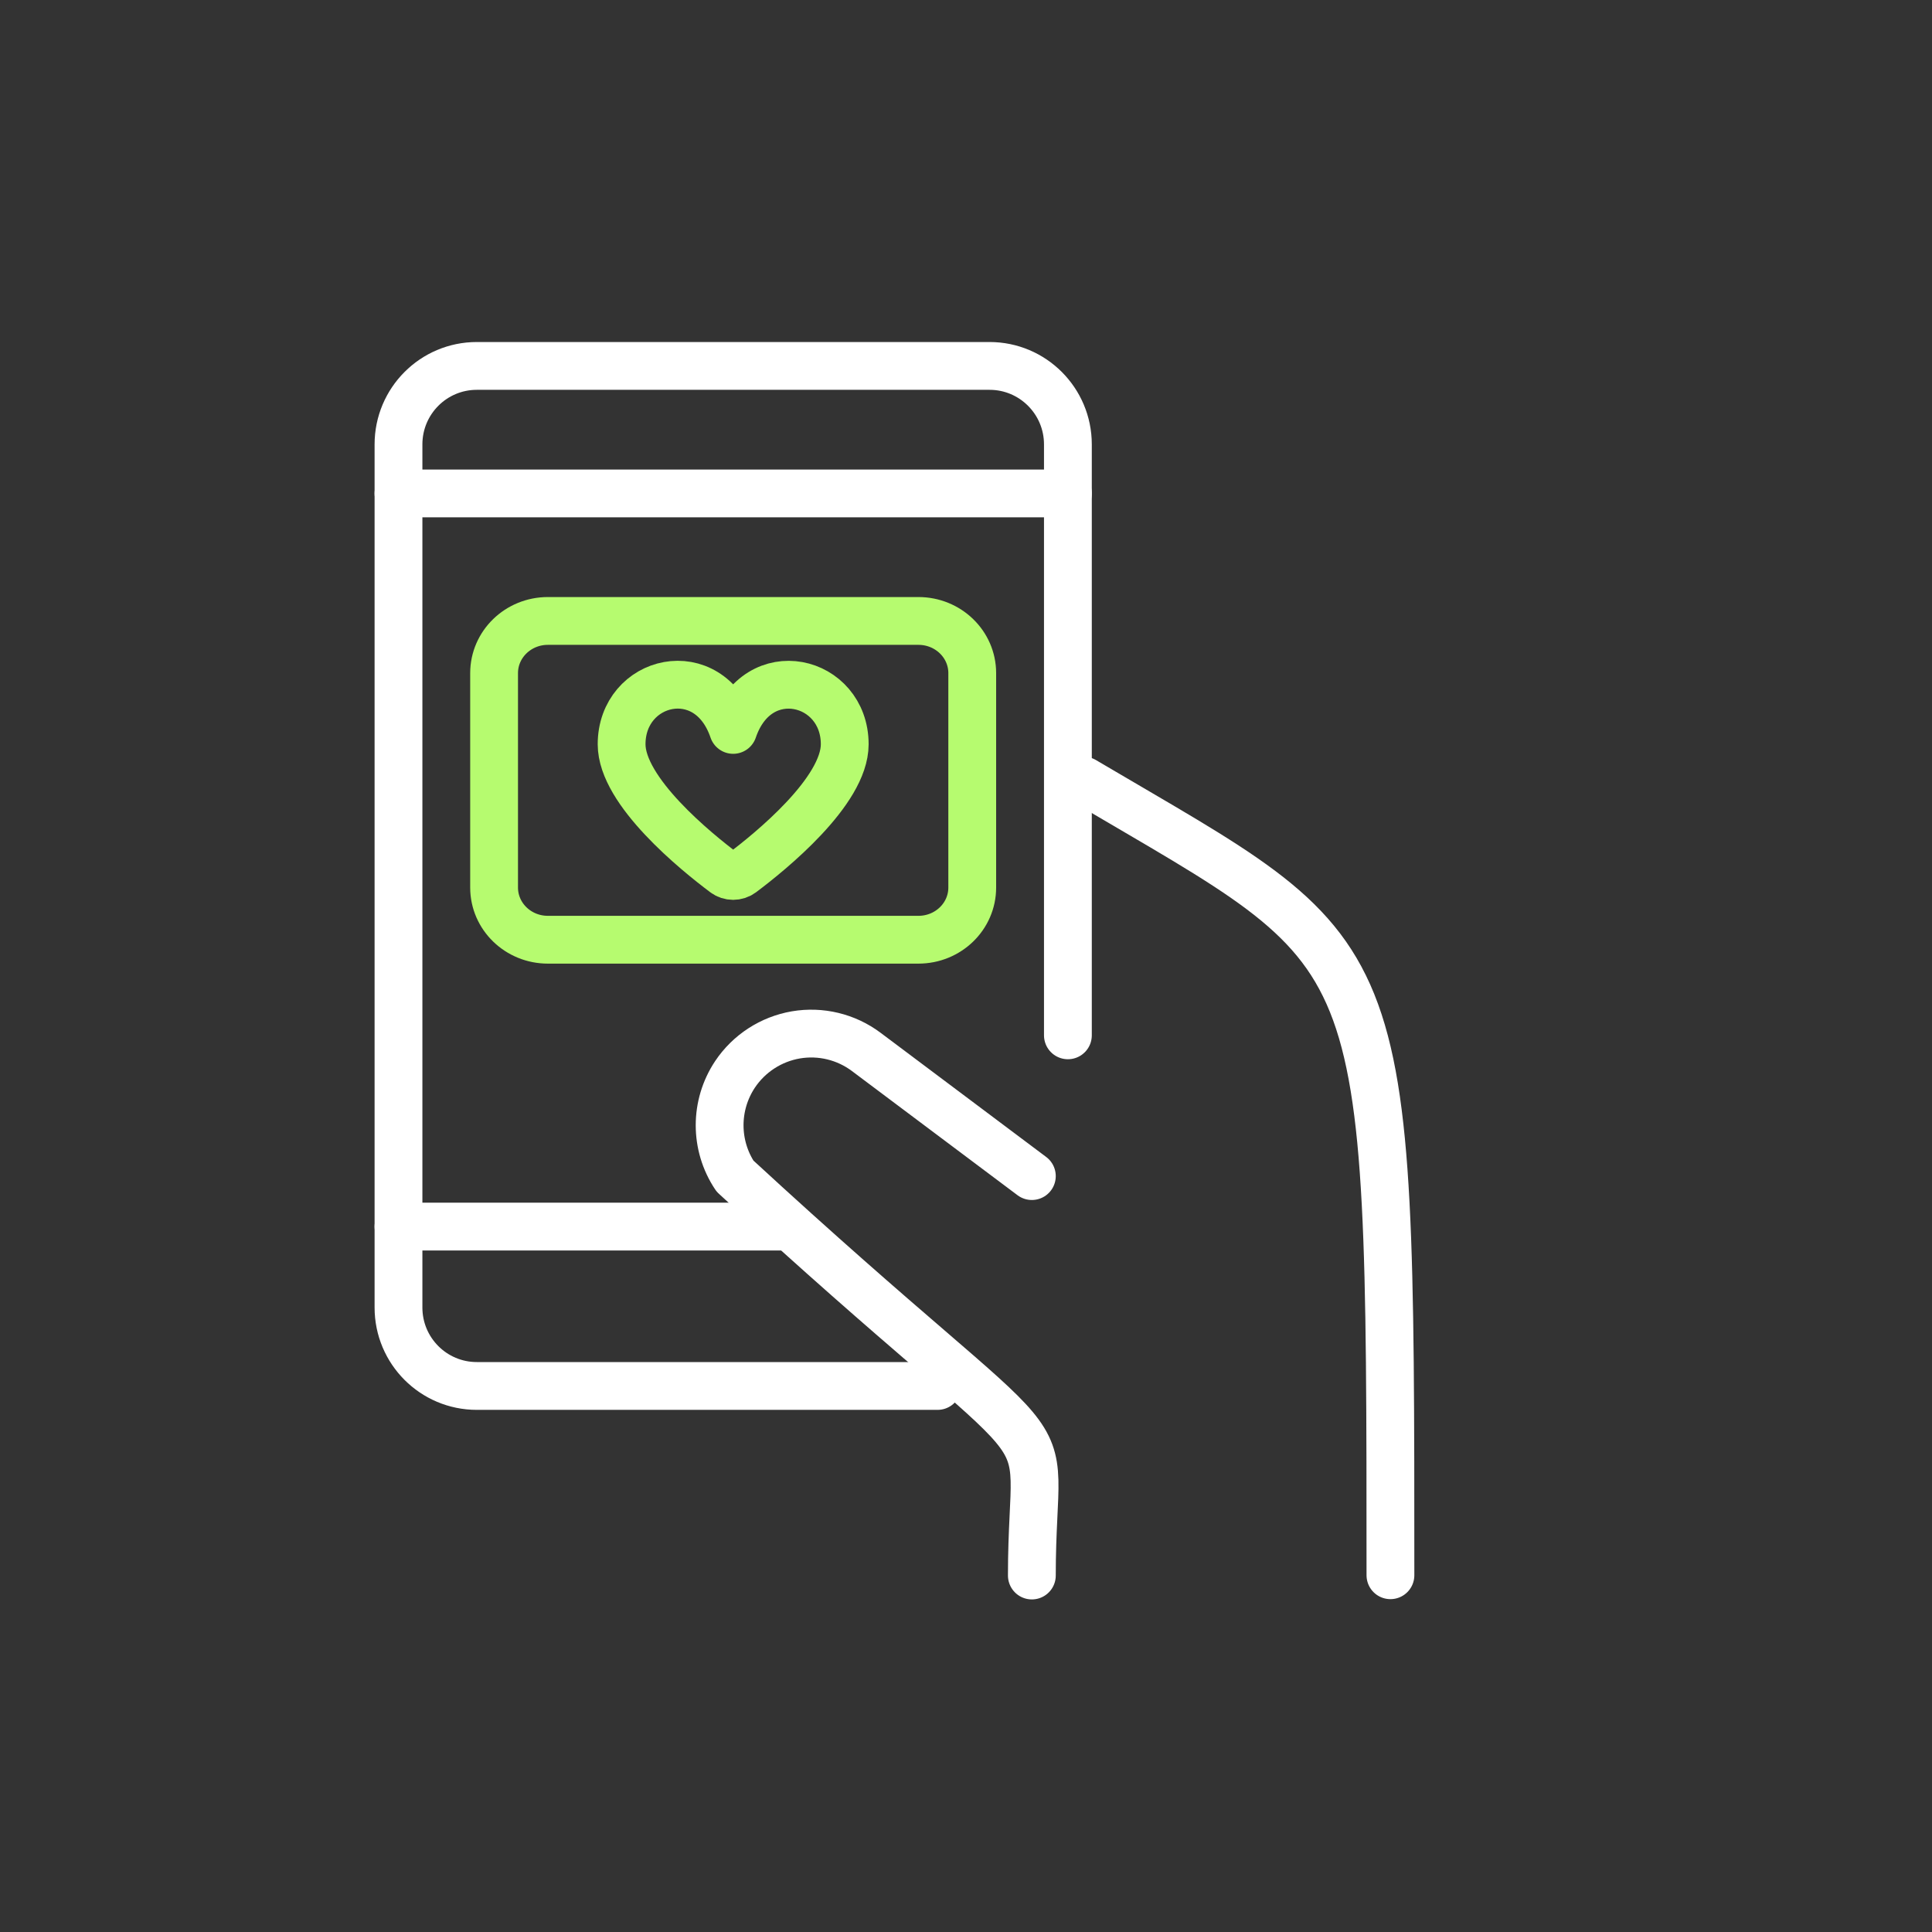<svg width="35" height="35" viewBox="0 0 35 35" fill="none" xmlns="http://www.w3.org/2000/svg">
<rect x="0" y="0" width="35" height="35" fill="#333333" stroke="none"/>
<path d="M18.693 21.306L15.694 19.057C15.329 18.783 14.867 18.671 14.417 18.748C13.967 18.826 13.569 19.084 13.315 19.464C12.944 20.022 12.944 20.749 13.315 21.306C19.634 27.13 18.693 25.194 18.693 28.542M25.189 28.537C25.189 16.808 25.189 17.423 19.634 14.142" stroke="white" stroke-width="0.866" stroke-linecap="round" stroke-linejoin="round"/>
<path d="M16.985 25.108H8.638C7.854 25.108 7.219 24.472 7.219 23.687V8.051C7.219 7.265 7.854 6.629 8.638 6.629H17.927C18.71 6.629 19.346 7.265 19.346 8.051V18.756" stroke="white" stroke-width="0.866" stroke-linecap="round" stroke-linejoin="round"/>
<path fill-rule="evenodd" clip-rule="evenodd" d="M13.282 13.223C12.836 11.913 11.261 12.304 11.261 13.483C11.261 14.337 12.61 15.43 13.126 15.817C13.217 15.886 13.346 15.886 13.438 15.817C13.954 15.43 15.303 14.337 15.303 13.483C15.303 12.306 13.728 11.913 13.282 13.223Z" stroke="#B6FB6F" stroke-width="0.866" stroke-linecap="round" stroke-linejoin="round"/>
<path d="M16.638 11.249H9.925C9.387 11.249 8.951 11.672 8.951 12.194V16.079C8.951 16.601 9.387 17.024 9.925 17.024H16.638C17.177 17.024 17.613 16.601 17.613 16.079V12.194C17.613 11.672 17.177 11.249 16.638 11.249Z" stroke="#B6FB6F" stroke-width="0.866"/>
<path d="M7.219 22.221H14.149" stroke="white" stroke-width="0.866" stroke-linecap="round" stroke-linejoin="round"/>
<path d="M7.219 8.939H19.346" stroke="white" stroke-width="0.866" stroke-linecap="round" stroke-linejoin="round"/>
</svg>

